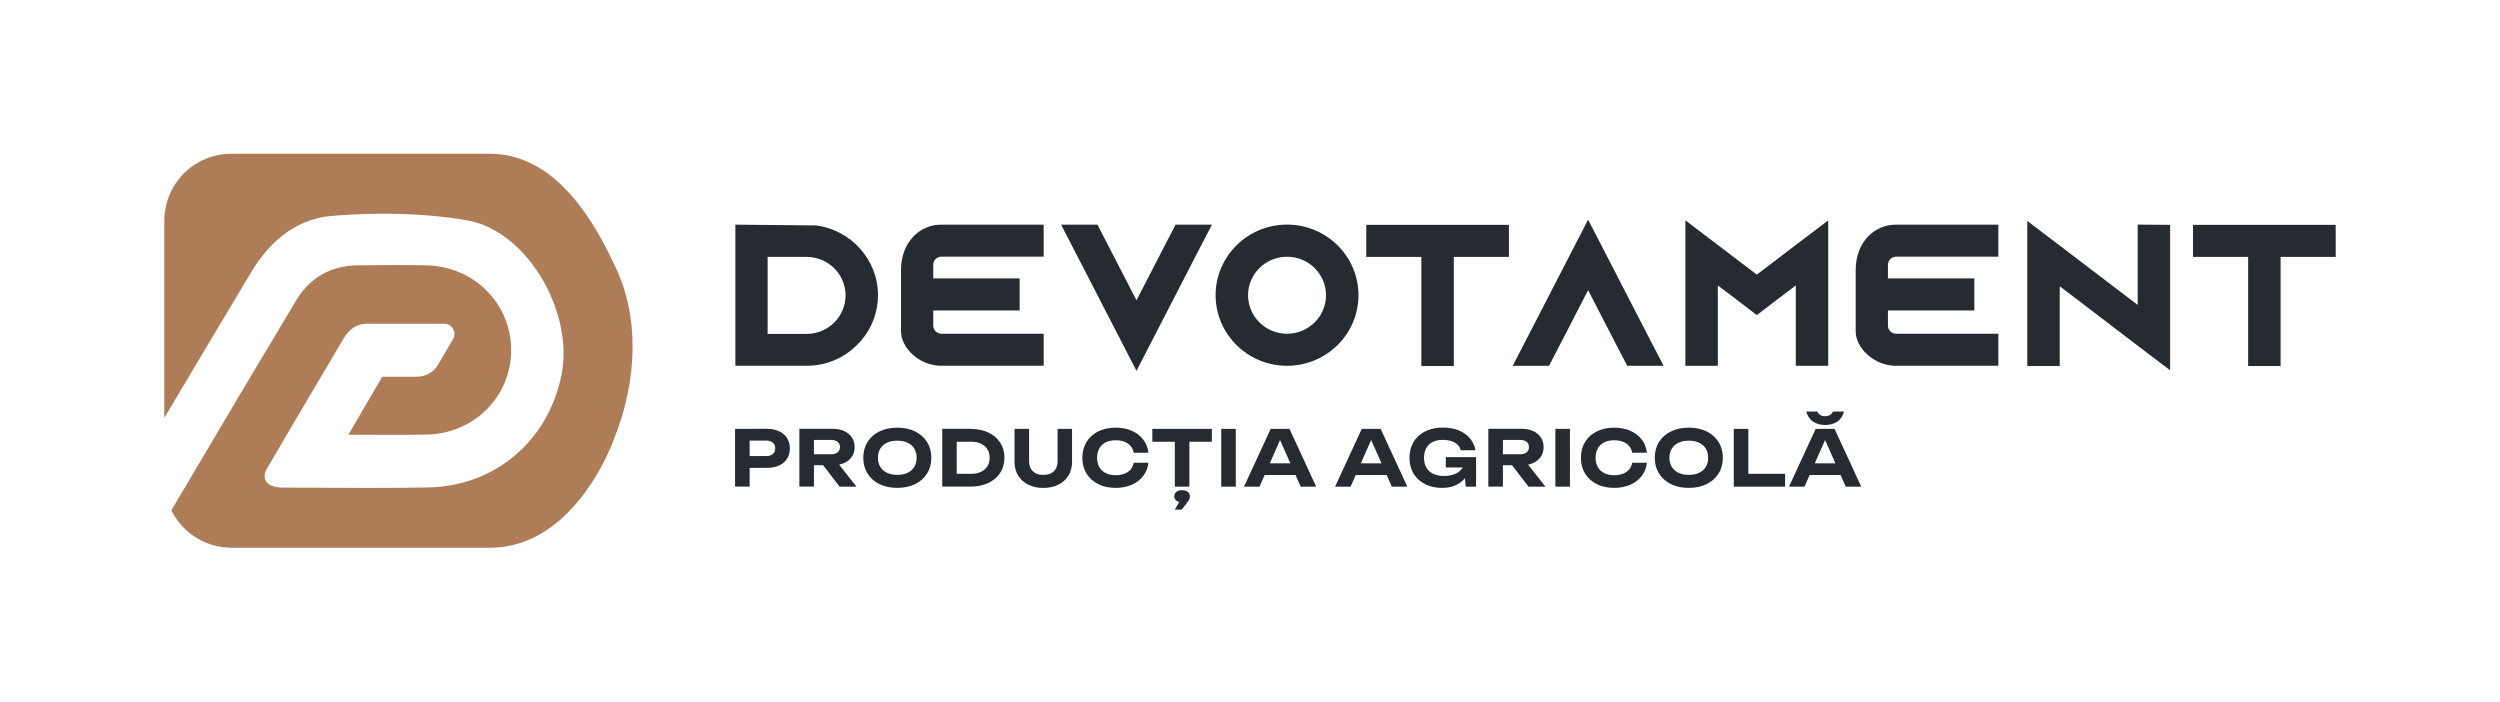 <svg xmlns="http://www.w3.org/2000/svg" xmlns:xlink="http://www.w3.org/1999/xlink" id="Layer_1" x="0px" y="0px" viewBox="0 0 595.28 167.04" style="enable-background:new 0 0 595.28 167.04;" xml:space="preserve"><style type="text/css">	.st0{fill:#252A30;}	.st1{fill:#9ACA3C;}	.st2{fill:#252B31;}	.st3{fill:#007CBA;}	.st4{fill:#AF7C58;}</style><g>	<g>		<path class="st2" d="M175.1,87.1V53.49l19.23,0.19c8.31,1.1,14.73,8.13,14.73,16.61c0,3.98-1.43,7.84-4.04,10.85   c-0.3,0.35-0.64,0.68-0.97,1.01c-3.17,3.19-7.42,4.94-11.96,4.94H175.1z M192.06,79.51c5.12,0,9.28-4.11,9.28-9.17   c0-5.06-4.16-9.17-9.28-9.17h-9.28v18.34H192.06z"></path>		<path class="st2" d="M224.14,87.1c-5.29,0-9.6-4.28-9.6-8.21V64.35c0-6.58,4.31-10.86,9.6-10.86h24.37v7.63h-24.37   c-1.04,0-1.92,0.87-1.92,1.9v3.27h20.57v7.63h-20.57v3.64c0,1.03,0.88,1.9,1.92,1.9h24.37v7.63H224.14z"></path>		<polygon class="st2" points="256.32,60.58 252.65,53.49 261.31,53.49 264.51,59.68 270.61,71.5 276.71,59.68 279.92,53.49    288.58,53.49 284.9,60.58 270.61,88.3   "></polygon>		<path class="st2" d="M306.46,87.1c-9.38,0-17.01-7.54-17.01-16.81s7.63-16.81,17.01-16.81c9.38,0,17.01,7.54,17.01,16.81   S315.84,87.1,306.46,87.1z M306.46,61.13c-5.12,0-9.28,4.11-9.28,9.17s4.16,9.17,9.28,9.17c5.12,0,9.28-4.11,9.28-9.17   S311.58,61.13,306.46,61.13z"></path>		<polygon class="st2" points="338.44,87.15 338.44,61.17 325.32,61.17 325.32,53.54 359.29,53.54 359.29,61.17 346.17,61.17    346.17,87.15   "></polygon>		<polygon class="st2" points="387.46,87.1 384.25,80.92 378.15,69.09 372.05,80.91 368.85,87.1 360.19,87.1 363.86,80.01    378.15,52.3 392.44,80.01 396.12,87.1   "></polygon>		<polygon class="st2" points="427.6,87.1 427.6,67.97 423.59,71 418.32,75.03 413.04,70.99 409.04,67.97 409.04,87.1 401.31,87.1    401.31,52.47 408.64,58.03 418.32,65.39 427.99,58.03 435.32,52.47 435.32,87.1   "></polygon>		<path class="st2" d="M451.46,87.1c-5.29,0-9.6-4.28-9.6-8.21V64.35c0-6.58,4.31-10.86,9.6-10.86h24.37v7.63h-24.37   c-1.04,0-1.92,0.87-1.92,1.9v3.27h20.57v7.63h-20.57v3.64c0,1.03,0.88,1.9,1.92,1.9h24.37v7.63H451.46z"></path>		<polygon class="st2" points="509.4,82.61 490.45,68.16 490.45,87.15 482.72,87.15 482.72,52.61 490.05,58.17 509.01,72.61    509.01,53.48 516.73,53.54 516.73,88.17   "></polygon>		<polygon class="st2" points="535.31,87.15 535.31,61.17 522.19,61.17 522.19,53.54 556.16,53.54 556.16,61.17 543.04,61.17    543.04,87.15   "></polygon>	</g>	<g>		<path class="st4" d="M146.31,63.09c-6.56-14.22-15.97-26.52-29.75-26.48H55.11c-8.83,0-15.95,7.05-15.99,15.99v46.91   c7.06-11.88,15.01-25.22,20.73-34.76c3.34-5.58,9.32-12.42,18.87-13.31c1.78-0.17,6.57-0.55,12.62-0.55   c7.39,0,14.19,0.55,20.22,1.64c5.93,1.1,11.83,5.39,16.19,11.77c5.17,7.56,7.47,17,6.01,24.65c-3.04,15.9-15.79,26.79-31.74,27.11   c-4.12,0.08-8.5,0.12-13.8,0.12c-3.78,0-7.57-0.02-11.35-0.04l-1.79-0.01c-2.56-0.01-5.12-0.03-7.67-0.03   c-2.12,0-3.5-0.53-4.09-1.56c-0.71-1.23,0.01-2.57,0.16-2.83l4-6.81c4.87-8.29,8.71-14.84,14.36-24.34   c1.3-2.19,3.15-3.41,5.22-3.46v-0.01h18.73c1.87,0,3.03,2.03,2.09,3.64l-3.55,6.08c-1.04,1.79-2.96,2.89-5.03,2.89h-8.27   l-0.17,0.29c-0.77,1.3-1.54,2.6-2.3,3.9c-1.53,2.61-3.05,5.22-4.71,8.1l-0.88,1.52c1.42,0,4.73,0.02,4.73,0.02   c2.04,0.01,4.03,0.02,5.99,0.02c3.06,0,5.58-0.02,7.93-0.07c11.36-0.23,20.18-9.16,20.09-20.32   c-0.09-10.95-8.91-19.72-20.08-19.97c-2.4-0.05-4.91-0.08-7.68-0.08c-2.56,0-5.36,0.02-8.8,0.07c-6.45,0.09-11.38,2.91-14.65,8.39   C62.79,84.38,50.35,105.31,42.88,118l-2.08,3.54c2.62,5.26,8.03,8.88,14.31,8.88h61.55c20.58,0,29.56-25.94,29.56-25.94   C151.77,90.65,152.38,75.32,146.31,63.09z"></path>	</g>	<g>		<path class="st2" d="M182.64,102.12c1.13,0,2.09,0.19,2.91,0.58c0.81,0.39,1.44,0.93,1.87,1.62c0.43,0.7,0.65,1.51,0.65,2.44   c0,0.93-0.22,1.74-0.65,2.44c-0.43,0.7-1.06,1.24-1.87,1.62c-0.81,0.38-1.78,0.58-2.91,0.58h-6.02v-2.81h5.84   c0.66,0,1.18-0.16,1.56-0.49c0.38-0.32,0.57-0.77,0.57-1.35c0-0.58-0.19-1.02-0.57-1.35c-0.38-0.32-0.9-0.49-1.56-0.49h-5.52   l1.56-1.61v12.57h-3.47v-13.76H182.64z"></path>		<path class="st2" d="M192.74,108.17h5.16c0.65,0,1.16-0.15,1.54-0.45c0.38-0.3,0.57-0.72,0.57-1.26c0-0.54-0.19-0.96-0.57-1.26   c-0.38-0.3-0.89-0.45-1.54-0.45h-5.65l1.56-1.71v12.83h-3.47v-13.76h8.02c1.03,0,1.93,0.18,2.7,0.55c0.77,0.37,1.37,0.88,1.8,1.52   c0.43,0.65,0.64,1.41,0.64,2.28c0,0.86-0.21,1.61-0.64,2.26c-0.43,0.65-1.03,1.15-1.8,1.51c-0.77,0.36-1.67,0.54-2.7,0.54h-5.62   V108.17z M194.97,109.44h3.91l5.06,6.44h-4.02L194.97,109.44z"></path>		<path class="st2" d="M213.65,116.17c-1.61,0-3.03-0.3-4.25-0.9c-1.22-0.6-2.16-1.44-2.83-2.51c-0.67-1.08-1.01-2.33-1.01-3.76   c0-1.43,0.34-2.68,1.01-3.76c0.67-1.08,1.62-1.92,2.83-2.51c1.22-0.6,2.63-0.9,4.25-0.9c1.61,0,3.03,0.3,4.25,0.9   c1.22,0.6,2.17,1.44,2.84,2.51c0.68,1.08,1.02,2.33,1.02,3.76c0,1.43-0.34,2.69-1.02,3.76c-0.68,1.08-1.63,1.92-2.84,2.51   C216.68,115.87,215.26,116.17,213.65,116.17z M213.65,113.07c0.95,0,1.77-0.16,2.46-0.49c0.69-0.32,1.21-0.79,1.59-1.4   c0.37-0.61,0.56-1.34,0.56-2.18c0-0.84-0.19-1.57-0.56-2.18c-0.37-0.61-0.9-1.08-1.59-1.4c-0.68-0.32-1.5-0.49-2.46-0.49   c-0.94,0-1.76,0.16-2.44,0.49c-0.68,0.32-1.22,0.79-1.6,1.4s-0.57,1.34-0.57,2.18c0,0.85,0.19,1.57,0.57,2.18s0.91,1.08,1.6,1.4   C211.89,112.91,212.7,113.07,213.65,113.07z"></path>		<path class="st2" d="M231.08,102.12c1.61,0,3.03,0.29,4.24,0.86s2.15,1.38,2.83,2.4c0.68,1.03,1.02,2.23,1.02,3.61   c0,1.37-0.34,2.57-1.02,3.61c-0.68,1.03-1.62,1.84-2.83,2.41c-1.21,0.57-2.63,0.86-4.24,0.86h-6.72v-13.76H231.08z M227.81,114.47   l-1.69-1.65h5.21c0.88,0,1.64-0.16,2.29-0.48c0.65-0.32,1.15-0.76,1.5-1.33c0.35-0.57,0.53-1.24,0.53-2.01   c0-0.78-0.18-1.46-0.53-2.02s-0.86-1-1.5-1.32c-0.65-0.32-1.41-0.48-2.29-0.48h-5.21l1.69-1.65V114.47z"></path>		<path class="st2" d="M245.04,109.79c0,0.67,0.13,1.26,0.39,1.75c0.26,0.49,0.65,0.88,1.15,1.14c0.5,0.26,1.12,0.39,1.85,0.39   c0.75,0,1.37-0.13,1.87-0.39c0.5-0.26,0.88-0.64,1.14-1.14c0.26-0.5,0.38-1.08,0.38-1.75v-7.67h3.45v7.84   c0,1.25-0.28,2.34-0.85,3.27c-0.57,0.93-1.37,1.65-2.39,2.17c-1.03,0.52-2.23,0.78-3.6,0.78c-1.37,0-2.57-0.26-3.6-0.78   c-1.03-0.52-1.83-1.25-2.4-2.17c-0.58-0.93-0.86-2.02-0.86-3.27v-7.84h3.47V109.79z"></path>		<path class="st2" d="M273.45,110.19c-0.13,1.19-0.54,2.23-1.23,3.13c-0.69,0.9-1.59,1.6-2.72,2.1s-2.41,0.75-3.85,0.75   c-1.58,0-2.96-0.3-4.16-0.9c-1.19-0.6-2.12-1.44-2.78-2.51c-0.66-1.08-0.99-2.33-0.99-3.76c0-1.43,0.33-2.68,0.99-3.76   c0.66-1.08,1.59-1.92,2.78-2.51c1.19-0.6,2.58-0.9,4.16-0.9c1.44,0,2.73,0.25,3.85,0.75c1.13,0.5,2.03,1.2,2.72,2.09   c0.68,0.89,1.09,1.94,1.23,3.14h-3.49c-0.12-0.62-0.37-1.16-0.74-1.6c-0.37-0.44-0.86-0.78-1.47-1.02   c-0.61-0.24-1.31-0.36-2.1-0.36c-0.92,0-1.71,0.17-2.37,0.5c-0.66,0.34-1.17,0.82-1.52,1.44c-0.35,0.62-0.53,1.37-0.53,2.22   c0,0.86,0.18,1.6,0.53,2.22c0.35,0.62,0.86,1.1,1.52,1.44c0.66,0.34,1.45,0.5,2.37,0.5c0.8,0,1.49-0.12,2.1-0.35   c0.61-0.23,1.09-0.57,1.47-1.01c0.37-0.44,0.62-0.98,0.74-1.61H273.45z"></path>		<path class="st2" d="M274.38,102.12h14.18v3.06h-14.18V102.12z M279.72,121.33l1.61-2.66l0.13,0.94c-0.55,0-1-0.13-1.34-0.39   c-0.34-0.26-0.51-0.61-0.51-1.05c0-0.45,0.17-0.81,0.5-1.06c0.34-0.26,0.79-0.39,1.35-0.39c0.58,0,1.03,0.14,1.37,0.4   c0.34,0.27,0.5,0.63,0.5,1.08c0,0.32-0.08,0.61-0.24,0.87c-0.16,0.26-0.42,0.63-0.79,1.11l-0.92,1.16H279.72z M279.74,103.64h3.47   v12.24h-3.47V103.64z"></path>		<path class="st2" d="M290.79,102.12h3.47v13.76h-3.47V102.12z"></path>		<path class="st2" d="M307.05,102.12l6.35,13.76h-3.69l-5.45-12.31h1.07l-5.43,12.31h-3.69l6.35-13.76H307.05z M299.96,113.11   v-2.79h9.51v2.79H299.96z"></path>		<path class="st2" d="M328.75,102.12l6.35,13.76h-3.69l-5.45-12.31h1.06l-5.43,12.31h-3.69l6.35-13.76H328.75z M321.67,113.11   v-2.79h9.51v2.79H321.67z"></path>		<path class="st2" d="M350.26,109.91c-0.03,0.83-0.19,1.62-0.5,2.38s-0.75,1.42-1.32,2c-0.58,0.58-1.29,1.04-2.13,1.38   c-0.84,0.34-1.83,0.5-2.96,0.5c-1.08,0-2.08-0.16-3.02-0.48c-0.93-0.32-1.76-0.79-2.47-1.4c-0.71-0.62-1.26-1.37-1.65-2.26   c-0.39-0.89-0.59-1.9-0.59-3.04c0-1.14,0.2-2.15,0.6-3.04c0.4-0.89,0.95-1.64,1.67-2.26c0.72-0.62,1.55-1.08,2.51-1.4   c0.96-0.32,2.01-0.48,3.15-0.48c1.48,0,2.77,0.23,3.86,0.7c1.09,0.46,1.98,1.1,2.64,1.91c0.67,0.81,1.09,1.74,1.28,2.79h-3.51   c-0.12-0.51-0.38-0.96-0.77-1.33c-0.39-0.37-0.88-0.66-1.48-0.85c-0.59-0.2-1.27-0.29-2.03-0.29c-0.92,0-1.71,0.16-2.37,0.49   c-0.66,0.32-1.18,0.8-1.54,1.43c-0.37,0.63-0.55,1.41-0.55,2.34c0,0.93,0.19,1.72,0.58,2.37c0.39,0.65,0.94,1.14,1.65,1.47   c0.72,0.33,1.56,0.49,2.52,0.49c0.94,0,1.77-0.14,2.49-0.42c0.72-0.28,1.29-0.69,1.71-1.21c0.42-0.53,0.66-1.16,0.72-1.89   L350.26,109.91z M344.26,111.31v-2.46h7.21v7.03H349l-0.48-5.51l0.7,0.94H344.26z"></path>		<path class="st2" d="M356.79,108.17h5.16c0.65,0,1.16-0.15,1.54-0.45c0.38-0.3,0.57-0.72,0.57-1.26c0-0.54-0.19-0.96-0.57-1.26   c-0.38-0.3-0.89-0.45-1.54-0.45h-5.65l1.56-1.71v12.83h-3.47v-13.76h8.02c1.03,0,1.93,0.18,2.7,0.55c0.77,0.37,1.37,0.88,1.8,1.52   c0.43,0.65,0.64,1.41,0.64,2.28c0,0.86-0.21,1.61-0.64,2.26c-0.43,0.65-1.03,1.15-1.8,1.51c-0.77,0.36-1.67,0.54-2.7,0.54h-5.61   V108.17z M359.01,109.44h3.91l5.06,6.44h-4.02L359.01,109.44z"></path>		<path class="st2" d="M370.35,102.12h3.47v13.76h-3.47V102.12z"></path>		<path class="st2" d="M392.15,110.19c-0.13,1.19-0.54,2.23-1.23,3.13c-0.68,0.9-1.59,1.6-2.71,2.1c-1.13,0.5-2.41,0.75-3.85,0.75   c-1.58,0-2.96-0.3-4.16-0.9c-1.19-0.6-2.12-1.44-2.78-2.51c-0.66-1.08-0.99-2.33-0.99-3.76c0-1.43,0.33-2.68,0.99-3.76   c0.66-1.08,1.59-1.92,2.78-2.51c1.19-0.6,2.58-0.9,4.16-0.9c1.44,0,2.73,0.25,3.85,0.75c1.12,0.5,2.03,1.2,2.71,2.09   c0.69,0.89,1.1,1.94,1.23,3.14h-3.49c-0.12-0.62-0.37-1.16-0.74-1.6c-0.37-0.44-0.86-0.78-1.47-1.02   c-0.61-0.24-1.31-0.36-2.1-0.36c-0.92,0-1.71,0.17-2.37,0.5c-0.66,0.34-1.17,0.82-1.52,1.44c-0.36,0.62-0.53,1.37-0.53,2.22   c0,0.86,0.18,1.6,0.53,2.22c0.35,0.62,0.86,1.1,1.52,1.44c0.66,0.34,1.45,0.5,2.37,0.5c0.8,0,1.49-0.12,2.1-0.35   c0.6-0.23,1.09-0.57,1.47-1.01c0.37-0.44,0.62-0.98,0.74-1.61H392.15z"></path>		<path class="st2" d="M402.12,116.17c-1.62,0-3.03-0.3-4.25-0.9c-1.22-0.6-2.16-1.44-2.84-2.51c-0.67-1.08-1.01-2.33-1.01-3.76   c0-1.43,0.34-2.68,1.01-3.76c0.67-1.08,1.62-1.92,2.84-2.51c1.22-0.6,2.63-0.9,4.25-0.9c1.61,0,3.03,0.3,4.25,0.9   c1.22,0.6,2.17,1.44,2.84,2.51c0.68,1.08,1.02,2.33,1.02,3.76c0,1.43-0.34,2.69-1.02,3.76c-0.68,1.08-1.63,1.92-2.84,2.51   C405.15,115.87,403.73,116.17,402.12,116.17z M402.12,113.07c0.95,0,1.77-0.16,2.46-0.49c0.69-0.32,1.21-0.79,1.59-1.4   s0.56-1.34,0.56-2.18c0-0.84-0.19-1.57-0.56-2.18s-0.9-1.08-1.59-1.4c-0.68-0.32-1.5-0.49-2.46-0.49c-0.94,0-1.76,0.16-2.44,0.49   c-0.68,0.32-1.22,0.79-1.6,1.4c-0.38,0.61-0.57,1.34-0.57,2.18c0,0.85,0.19,1.57,0.57,2.18c0.38,0.61,0.91,1.08,1.6,1.4   C400.36,112.91,401.17,113.07,402.12,113.07z"></path>		<path class="st2" d="M416.3,102.12v12.22l-1.56-1.52h10.31v3.06h-12.22v-13.76H416.3z"></path>		<path class="st2" d="M436.83,102.12l6.35,13.76h-3.69l-5.45-12.31h1.06l-5.43,12.31h-3.69l6.35-13.76H436.83z M429.75,113.11   v-2.79h9.51v2.79H429.75z M430.1,97.99h2.62c0.17,0.36,0.41,0.63,0.72,0.83c0.31,0.2,0.69,0.29,1.14,0.29   c0.46,0,0.85-0.1,1.16-0.29c0.31-0.2,0.55-0.47,0.71-0.83h2.63c-0.28,1.08-0.82,1.88-1.6,2.41c-0.79,0.53-1.75,0.8-2.89,0.8   c-1.11,0-2.07-0.27-2.86-0.8C430.92,99.87,430.38,99.06,430.1,97.99z"></path>	</g></g></svg>